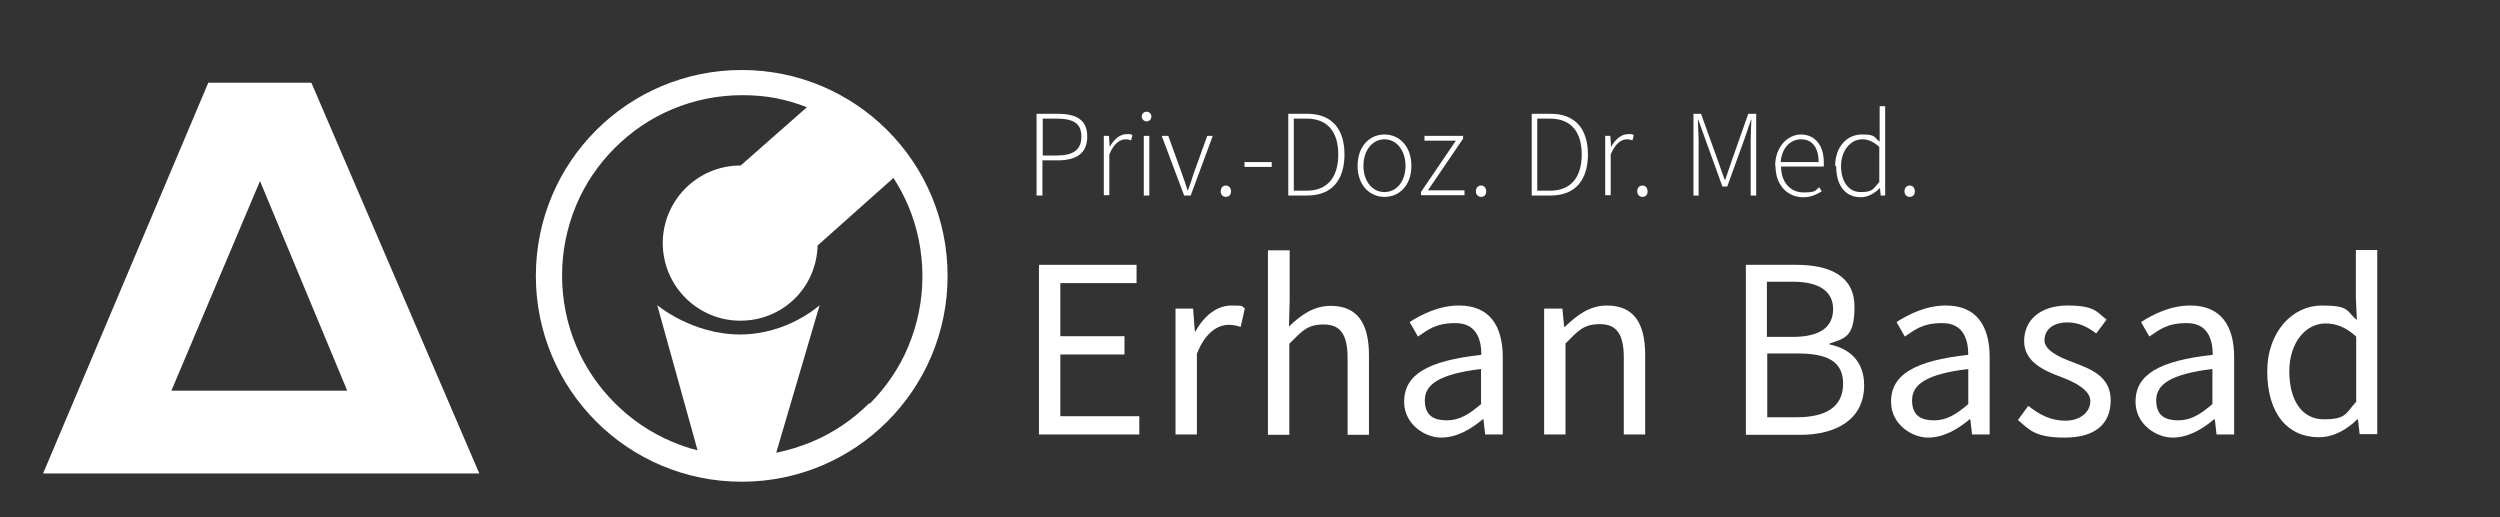 <svg xmlns="http://www.w3.org/2000/svg" viewBox="0 0 725 150"><rect x="0" y="0" width="725" height="150" fill="#333333" stroke="none"/><defs><style>      .cls-1 {        fill: #fff;      }    </style></defs><g><g id="Ebene_1"><path class="cls-1" d="M215.1,20.3c-33,0-59.7,26.7-59.7,59.7s26.7,59.7,59.7,59.7,59.7-26.7,59.7-59.7-26.7-59.7-59.7-59.7ZM252.1,116.9c-4.8,4.8-10.4,8.6-16.6,11.2-3.4,1.4-6.9,2.5-10.4,3.2l12.6-42.8s-9.2,8.5-23.1,8.5-24-8.5-24-8.5l11.7,42.1c-2.5-.6-5-1.5-7.4-2.5-6.2-2.6-11.8-6.4-16.6-11.2-4.8-4.8-8.6-10.4-11.2-16.6-2.7-6.4-4.1-13.3-4.1-20.4s1.4-13.9,4.1-20.4c2.6-6.2,6.4-11.8,11.2-16.6,4.8-4.8,10.4-8.6,16.6-11.2,6.4-2.7,13.3-4.1,20.4-4.1s12.8,1.2,18.7,3.5l-19.2,16.9s0,0-.1,0c-12.4,0-22.5,10.1-22.5,22.5s10.1,22.5,22.5,22.5,22.1-9.7,22.4-21.8l22-19.6c1.7,2.6,3.1,5.3,4.3,8.1,2.7,6.4,4.1,13.3,4.1,20.4s-1.4,13.9-4.1,20.4c-2.6,6.2-6.4,11.8-11.2,16.6Z"></path><g><path class="cls-1" d="M301.2,76.8h28.4v5.3h-22.1v15.4h18.6v5.3h-18.6v17.9h22.9v5.3h-29.1v-49.2Z"></path><path class="cls-1" d="M340.9,89.5h5.1l.5,6.6h.2c2.5-4.6,6.3-7.5,10.4-7.5s2.7.2,3.9.8l-1.2,5.4c-1.3-.4-2.1-.6-3.5-.6-3.1,0-6.8,2.2-9.2,8.4v23.4h-6.2v-36.5Z"></path><path class="cls-1" d="M367.8,72.6h6.2v14.6l-.2,7.5c3.4-3.3,7.1-6,12.1-6,7.7,0,11.1,5,11.1,14.3v23.1h-6.2v-22.3c0-6.8-2.1-9.7-6.9-9.7s-6.3,1.9-10,5.6v26.4h-6.2v-53.4Z"></path><path class="cls-1" d="M407.2,116.5c0-7.9,6.9-11.9,22.4-13.6,0-4.7-1.6-9.2-7.5-9.2s-8,2-10.9,3.9l-2.4-4.2c3.4-2.2,8.5-4.8,14.3-4.8,8.9,0,12.7,5.9,12.7,15v22.4h-5.1l-.5-4.4h-.2c-3.5,2.9-7.5,5.3-12.1,5.3s-10.7-3.8-10.7-10.4ZM429.5,117.1v-10.1c-12.2,1.5-16.3,4.5-16.3,9.1s2.8,5.8,6.4,5.8,6.4-1.7,10-4.8Z"></path><path class="cls-1" d="M448,89.5h5.1l.5,5.3h.2c3.5-3.4,7.2-6.2,12.2-6.2,7.7,0,11.1,5,11.1,14.3v23.1h-6.2v-22.3c0-6.8-2.1-9.7-6.9-9.7s-6.3,1.9-10,5.6v26.4h-6.2v-36.5Z"></path><path class="cls-1" d="M506.3,76.8h14.6c10,0,16.9,3.4,16.9,12.1s-2.6,9.2-7.2,10.7v.3c5.9,1.2,10,5,10,11.8,0,9.7-7.7,14.4-18.6,14.4h-15.7v-49.2ZM519.8,97.7c8.4,0,11.8-3.1,11.8-8.1s-3.9-7.9-11.6-7.9h-7.6v16h7.3ZM521.1,121c8.4,0,13.4-3,13.4-9.7s-4.8-8.8-13.4-8.8h-8.6v18.5h8.6Z"></path><path class="cls-1" d="M548.4,116.5c0-7.9,6.9-11.9,22.4-13.6,0-4.7-1.6-9.2-7.5-9.2s-8,2-10.9,3.9l-2.4-4.2c3.4-2.2,8.5-4.8,14.3-4.8,8.9,0,12.7,5.9,12.7,15v22.4h-5.1l-.5-4.4h-.2c-3.5,2.9-7.5,5.3-12.1,5.3s-10.7-3.8-10.7-10.4ZM570.8,117.1v-10.1c-12.2,1.5-16.3,4.5-16.3,9.1s2.8,5.8,6.4,5.8,6.4-1.7,10-4.8Z"></path><path class="cls-1" d="M585.2,121.8l3-4.1c3.2,2.5,6.4,4.3,10.8,4.3s7.2-2.6,7.2-5.7-4.3-5.4-8.3-6.9c-5.1-1.9-10.9-4.4-10.9-10.5s4.7-10.3,12.6-10.3,8.5,1.9,11.3,4.1l-3,4c-2.5-1.9-5.1-3.2-8.3-3.2-4.6,0-6.7,2.4-6.7,5.2s4,4.8,8.1,6.3c5.3,2,11.1,4.1,11.1,11.1s-4.7,10.8-13.3,10.8-10.2-2.2-13.6-5.1Z"></path><path class="cls-1" d="M619.3,116.5c0-7.9,6.9-11.9,22.4-13.6,0-4.7-1.6-9.2-7.5-9.2s-8,2-10.9,3.9l-2.4-4.2c3.4-2.2,8.5-4.8,14.3-4.8,8.9,0,12.7,5.9,12.7,15v22.4h-5.1l-.5-4.4h-.2c-3.5,2.9-7.5,5.3-12.1,5.3s-10.7-3.8-10.7-10.4ZM641.6,117.1v-10.1c-12.2,1.5-16.3,4.5-16.3,9.1s2.8,5.8,6.4,5.8,6.4-1.7,10-4.8Z"></path><path class="cls-1" d="M657.5,107.8c0-11.8,7.5-19.2,15.8-19.2s7,1.6,10.2,4.2l-.3-6.3v-14h6.2v53.4h-5.1l-.5-4.3h-.2c-2.8,2.8-6.7,5.2-11.1,5.2-9.1,0-15-6.9-15-19.1ZM683.3,116.7v-19.1c-3.1-2.8-5.9-3.8-8.9-3.8-5.8,0-10.5,5.6-10.5,13.9s3.6,13.9,10,13.9,6.3-1.6,9.3-5Z"></path></g><g><path class="cls-1" d="M300.7,33h6c5.4,0,8.6,1.7,8.6,6.6s-3.2,6.9-8.5,6.9h-4.5v10.2h-1.7v-23.7ZM306.4,45.1c4.8,0,7.2-1.6,7.2-5.5s-2.4-5.2-7.3-5.2h-3.9v10.7h4Z"></path><path class="cls-1" d="M320.3,39.4h1.3l.2,3.2h0c1.2-2.1,2.9-3.7,4.9-3.7s1.1,0,1.7.4l-.4,1.4c-.6-.2-.9-.3-1.6-.3-1.6,0-3.4,1.2-4.7,4.4v11.8h-1.6v-17.3Z"></path><path class="cls-1" d="M331.1,33.8c0-.9.7-1.4,1.4-1.4s1.4.5,1.4,1.4-.7,1.4-1.4,1.4-1.4-.6-1.4-1.4ZM331.7,39.4h1.6v17.3h-1.6v-17.3Z"></path><path class="cls-1" d="M337.1,39.4h1.7l3.9,10.8c.6,1.7,1.2,3.4,1.7,5h.1c.6-1.6,1.2-3.3,1.7-5l3.9-10.8h1.6l-6.4,17.3h-1.9l-6.5-17.3Z"></path><path class="cls-1" d="M354,55.5c0-1.1.7-1.7,1.5-1.7s1.5.6,1.5,1.7-.7,1.6-1.5,1.6-1.5-.6-1.5-1.6Z"></path><path class="cls-1" d="M360.9,47h7.9v1.4h-7.9v-1.4Z"></path><path class="cls-1" d="M373.6,33h5.5c7.3,0,10.8,4.6,10.8,11.8s-3.5,11.9-10.8,11.9h-5.5v-23.7ZM378.9,55.3c6.4,0,9.2-4.3,9.2-10.5s-2.8-10.4-9.2-10.4h-3.7v20.9h3.7Z"></path><path class="cls-1" d="M393.7,48.1c0-5.8,3.6-9.1,7.8-9.1s7.8,3.3,7.8,9.1-3.6,9-7.8,9-7.8-3.3-7.8-9ZM407.6,48.1c0-4.5-2.6-7.7-6.1-7.7s-6.1,3.2-6.1,7.7,2.6,7.6,6.1,7.6,6.1-3.1,6.1-7.6Z"></path><path class="cls-1" d="M412,55.8l10.2-15h-9.1v-1.4h11.2v.8l-10.2,15h10.6v1.4h-12.6v-.8Z"></path><path class="cls-1" d="M428,55.5c0-1.1.7-1.7,1.5-1.7s1.5.6,1.5,1.7-.7,1.6-1.5,1.6-1.5-.6-1.5-1.6Z"></path><path class="cls-1" d="M444.2,33h5.5c7.3,0,10.8,4.6,10.8,11.8s-3.5,11.9-10.8,11.9h-5.5v-23.7ZM449.5,55.3c6.4,0,9.2-4.3,9.2-10.5s-2.8-10.4-9.2-10.4h-3.7v20.9h3.7Z"></path><path class="cls-1" d="M465.7,39.4h1.3l.2,3.2h0c1.2-2.1,2.9-3.7,4.9-3.7s1.1,0,1.7.4l-.4,1.4c-.6-.2-.9-.3-1.6-.3-1.6,0-3.4,1.2-4.7,4.4v11.8h-1.6v-17.3Z"></path><path class="cls-1" d="M474.8,55.5c0-1.1.7-1.7,1.5-1.7s1.5.6,1.5,1.7-.7,1.6-1.5,1.6-1.5-.6-1.5-1.6Z"></path><path class="cls-1" d="M491,33h2.3l5,13.9c.6,1.7,1.2,3.5,1.9,5.3h.1c.6-1.8,1.2-3.5,1.8-5.3l4.9-13.9h2.3v23.7h-1.6v-15.6c0-1.9.1-4.4.2-6.4h-.1l-1.8,5.3-5.1,14.1h-1.4l-5.1-14.1-1.9-5.3h-.1c0,2,.2,4.5.2,6.4v15.6h-1.5v-23.7Z"></path><path class="cls-1" d="M514.8,48.1c0-5.6,3.7-9.1,7.5-9.1s6.6,2.9,6.6,8,0,.9,0,1.3h-12.4c0,4.4,2.6,7.5,6.5,7.5s3.3-.6,4.6-1.5l.7,1.2c-1.4.8-2.9,1.7-5.4,1.7-4.4,0-8-3.4-8-9ZM527.4,47c0-4.4-2-6.6-5.1-6.6s-5.6,2.5-5.9,6.6h11Z"></path><path class="cls-1" d="M532.2,48.1c0-5.6,3.5-9.1,7.7-9.1s3.5.8,5.2,2.1v-3.2c0,0,0-7.1,0-7.1h1.6v25.9h-1.3l-.2-2.2h0c-1.4,1.4-3.3,2.7-5.6,2.7-4.3,0-7.1-3.2-7.1-9ZM545,52.9v-10.3c-1.8-1.6-3.3-2.2-5-2.2-3.4,0-6.1,3.4-6.1,7.7s2,7.6,5.7,7.6,3.6-1,5.4-2.9Z"></path><path class="cls-1" d="M552.3,55.5c0-1.1.7-1.7,1.5-1.7s1.5.6,1.5,1.7-.7,1.6-1.5,1.6-1.5-.6-1.5-1.6Z"></path></g><circle class="cls-1" cx="214" cy="71" r="11"></circle><path class="cls-1" d="M100.7,113.3h-51l25.7-60.8,25.3,60.8ZM139,137.3L90.3,24h-29.9L12.5,137.3h126.5,0Z"></path></g></g></svg>